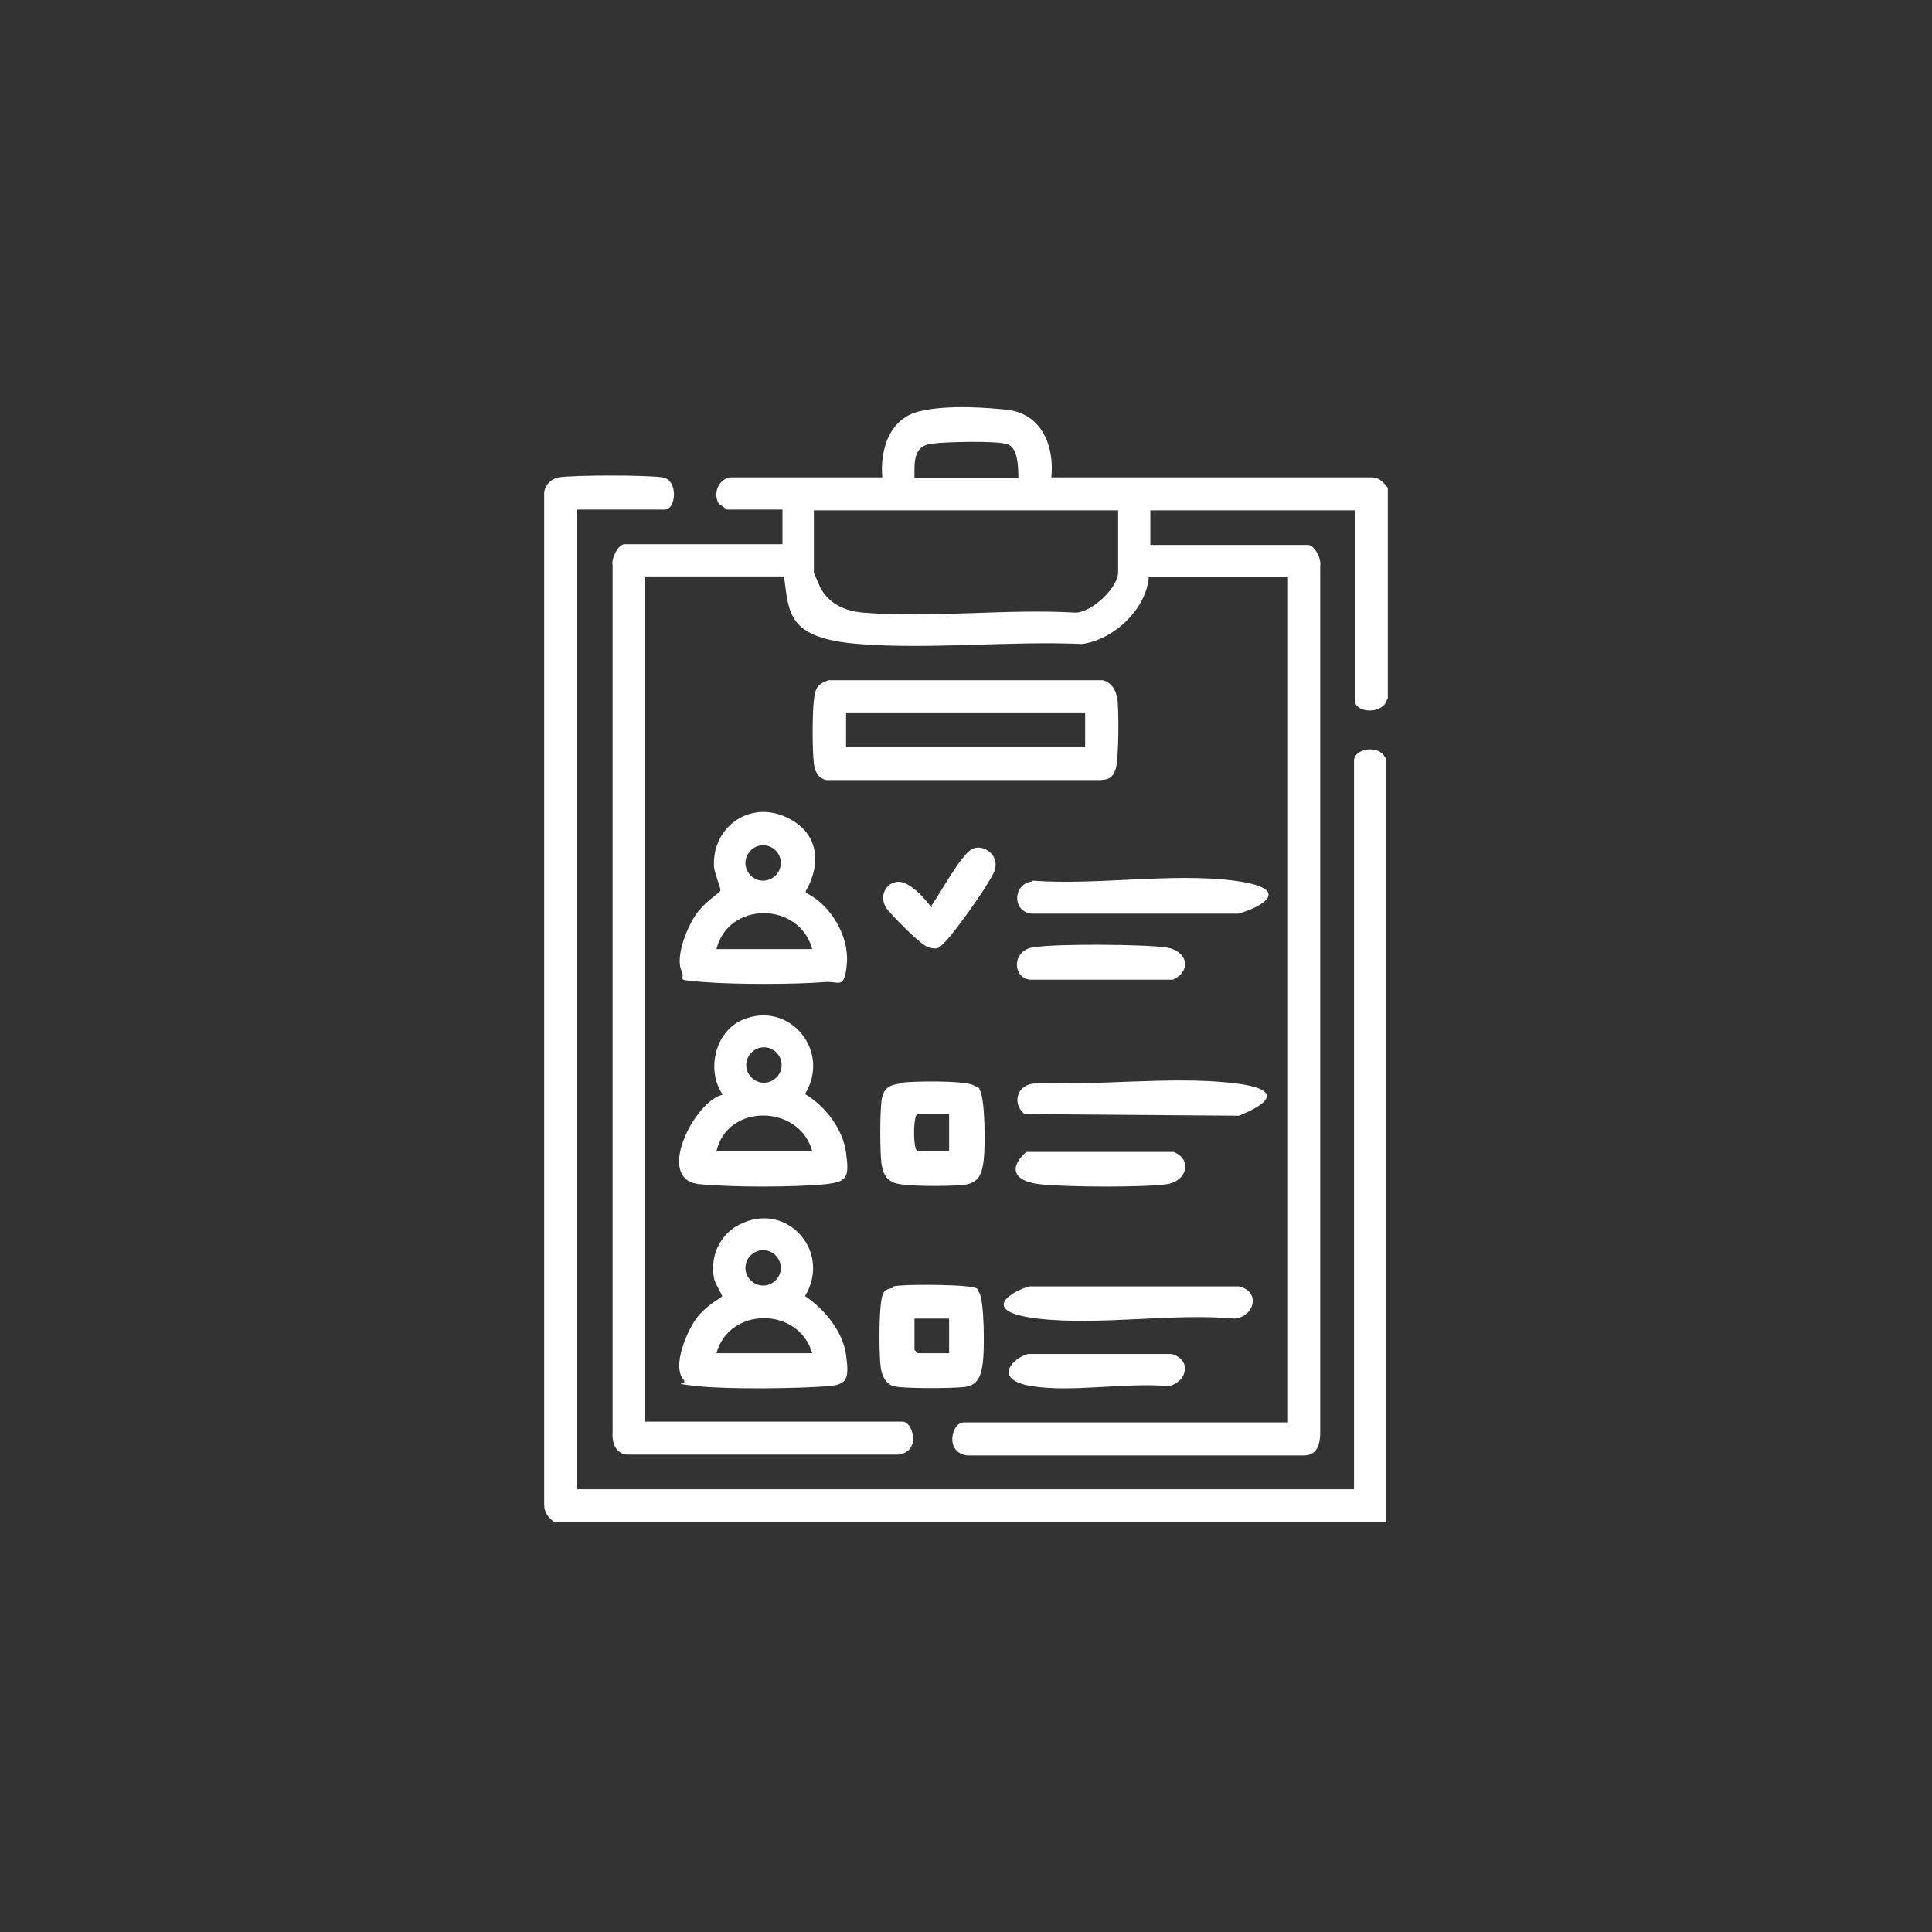<?xml version="1.0" encoding="UTF-8"?>
<svg id="Layer_1" xmlns="http://www.w3.org/2000/svg" version="1.1" viewBox="0 0 240 240">
  <rect x="0" y="0" width="240" height="240" fill="#333333" stroke="none"/>
  <!-- Generator: Adobe Illustrator 29.6.1, SVG Export Plug-In . SVG Version: 2.1.1 Build 9)  -->
  <defs>
    <style>
      .st0 {
        fill: #fff;
      }
    </style>
  </defs>
  <g id="tGO2wQ.tif">
    <g>
      <path class="st0" d="M402.8,190.1c-.3-.2-1.1-1-1.1-1.3v-5.3h-11.9c-6,0-12.1-6.8-13.2-12.4s-.9-12.2-.4-15.4,2.7-2.3,3.1,0,.3,5,2.7,8,5.8,4.8,8.5,4.8h11.3v-5.3c0-1,2-1.6,2.7-.7,4,4.2,9.4,7.8,13.4,11.9s1.2,1.4.5,2.3l-14.6,13.4h-.9ZM379.2,165.3v5c0,1,1.8,4.4,2.5,5.3,5.3,6.9,14.5,4.4,22,5,1.6.9,1,2.8,1.1,4.3l10-9.1-9.9-8.8c-.4,1.4.4,3.4-1.2,4.3-8.8-.1-18.5,2-24.5-6Z"/>
      <path class="st0" d="M391.8,49.9c.3.2,1.1,1,1.1,1.3v5.3h11.9c6,0,12.1,6.8,13.2,12.4.6,3.2.9,12.2.4,15.4s-2.7,2.3-3.1,0,0-2.6-.6-4.3c-1.3-3.8-6.3-8.8-10.5-8.8h-11.3v5.3c0,1-2,1.6-2.7.7l-13.6-12.2c-1-1.1-.5-1.8.4-2.8l13.9-12.4h.9ZM415.4,74.7v-5c0-1-1.8-4.4-2.5-5.3-5.3-6.9-14.5-4.4-22-5-1.6-.9-1-2.8-1.1-4.3l-10,8.8,9.9,8.8c.4-1.4-.4-3.4,1.2-4.3,8.9,0,18.5-1.9,24.5,6.3Z"/>
      <path class="st0" d="M466.8,113.5v.9c-.2.3-1,1.2-1.3,1.2h-5v11.9c0,6-6.7,12.1-12.3,13.3s-11.9.9-15.1.4c-1.9-.3-2.3-2.5-.1-3.1,3.3-.8,5.2-.3,8.2-2.7s4.7-5.8,4.7-8.5v-11.4h-5.3c-1,0-1.6-2-.7-2.7,4.3-4,7.9-9.8,12.1-13.8s1.7-.8,2.7.1l12.2,14.4ZM442.7,138h4.7c1,0,4.4-1.8,5.3-2.5,7-5.4,4.4-14.4,5-22.1.9-1.6,2.8-1,4.3-1.1l-8.8-10.4-8.8,9.9c-.1.6.3.4.7.4,1.3,0,2.8-.4,3.5,1.1-.1,8.8,1.9,18.5-6,24.6Z"/>
      <path class="st0" d="M387.5,81.8c-1.3,1.3-4-1.9-5.5-2.6-2.8-1.3-6.9-1.5-9.9-.6-5,1.5-8.4,6.7-12.1,10,.8,1.1,5.4,4.3,3.3,5.6s-3.5.5-4.3.5c-4.4.4-9.4.7-13.8.9s-2.9-1.8-2.8-5.1c.1-4.3.5-9.5.9-13.8.6-6.8,5,1.2,6.1,1,4.8-4.3,8.8-10.5,15.8-11.2,11-1,15.2,6.5,22.3,13.1.4.5.3,1.7,0,2.1ZM378.9,75.2c-3.9-4.6-9.2-6.9-15.2-5.3s-9.2,8-13.6,11.4c-1.8.9-2.4-1.8-3.9-2.1l-.9,13.2,13-.6c.2-.1.5-.2.3-.5-.5-1.2-2.9-1.5-1.9-3.7s6.6-6.9,7.7-7.8c4.2-3.6,9-5.5,14.5-4.6Z"/>
      <path class="st0" d="M442.6,66.4c1.7,1.6-3.5,4.6-3.4,5.5,4.2,4.7,10.3,8.6,11.1,15.4,1.4,11.2-6.3,15.7-13,22.8-1.1.7-2.6.1-2.5-1.3s2.4-3.1,2.9-4.3c1.4-2.9,1.5-7.1.5-10.1-1.6-4.9-6.6-8.2-9.9-11.9-1.7,1.2-3.4,5-5.6,3.3-.8-6.6-1-13.2-1.4-19.8.3-1.5,3.7-1.1,5-1,3.5.1,7.1.6,10.6.9s4.6-.2,5.5.6ZM437.8,68.6l-13.2-.9.6,12.8c.3,1.8,1.9-1.1,2.6-1.4s1.1-.2,1.6,0,6.9,6.6,7.8,7.7c2.7,3.2,4.8,7.2,4.9,11.5s-.6,2-.2,3c3.7-3.5,6.1-7.8,5.6-13.1s-7.8-10.6-11.8-15.8c-.9-1.8,1.8-2.4,2.1-4Z"/>
      <path class="st0" d="M450.7,165.3c-1.6,1.7-4.6-3.5-5.5-3.4-4.7,4.2-8.6,10.3-15.3,11.1-11.2,1.4-15.7-6.3-22.8-13-.7-1.1-.1-2.6,1.3-2.5s3.1,2.4,4.3,2.9c2.9,1.4,7.1,1.5,10.1.5,4.9-1.6,8.2-6.7,11.9-9.9-1.2-1.7-5-3.4-3.3-5.6,6.5-.8,13.2-1,19.8-1.4,1.5.3,1.1,3.7,1,5-.1,3.5-.6,7.1-.9,10.6-.1,1.3.2,4.6-.6,5.5ZM449.3,147.2l-13,.6c-.2.1-.5.2-.3.5.5,1.2,2.9,1.5,1.9,3.7s-6.6,6.9-7.7,7.8c-3.2,2.7-7.2,4.8-11.5,4.9-1,0-2-.6-3-.2,4.1,4.4,9.1,6.7,15.2,5.1s9.2-8,13.6-11.4c1.8-.9,2.4,1.8,3.9,2.1l.9-13.2Z"/>
      <path class="st0" d="M359.3,129.7c1.3,1.3-1.9,4-2.6,5.5-1.3,2.9-1.5,6.9-.6,9.9,1.5,5,6.6,8.4,10,12.1,1-.8,4.3-5.4,5.6-3.3s.5,5.8.6,7.1c.3,3.6.7,7.3.9,10.9s-1.8,2.9-5.1,2.8c-4.3-.1-9.5-.5-13.8-.9-6.8-.6,1.2-5,1-6.1-4.3-4.8-10.5-8.8-11.2-15.9-1-11,6.5-15.3,13.1-22.3.5-.4,1.7-.3,2.1,0ZM357.8,153.1c-3.9-4.4-6-8.7-5.1-14.8-5.8,4.7-8,13.4-3,19.6,1.5,1.9,8.8,8.1,9.2,9.5s-1.9,2.2-2.2,3.8l13.2.9-.7-13.2c-.4-.5-.4,0-.7.1-1.1.9-1.7,2.5-3.4,1.7-2.4-2.5-5-4.8-7.4-7.4Z"/>
      <path class="st0" d="M348.7,124.2h5.3c1,0,1.6,2,.7,2.7-4.2,4-7.8,9.4-11.9,13.4-1.1,1.1-1.8,1.1-2.9,0-4.1-4-7.6-9.5-11.8-13.6-1-.7,0-2.6.8-2.6h5v-11.9c0-6.1,6.7-12.1,12.3-13.3s11.9-.9,15.1-.4,2.3,2.5.1,3.1c-3.2.8-5.2.3-8.2,2.7s-4.7,6.1-4.7,8.8v11.1ZM351.9,101.7h-4.7c-1,0-4.4,1.8-5.3,2.5-7.1,5.4-4.4,14.4-5,22.1-.8,1.5-2.6,1-4,1.1l8.5,10.1,8.8-9.9c-1.4-.4-3.4.4-4.3-1.2,0-8.8-1.8-18.4,6-24.6Z"/>
      <g>
        <path class="st0" d="M432.5,119.9c0,19.5-15.7,35.2-35.2,35.2s-35.2-15.8-35.2-35.2,15.7-35.2,35.2-35.2,35.2,15.8,35.2,35.2ZM429.5,119.9c0-17.8-14.4-32.3-32.2-32.3s-32.2,14.5-32.2,32.3,14.4,32.3,32.2,32.3,32.2-14.5,32.2-32.3Z"/>
        <path class="st0" d="M394.4,93.5c3.9-.4,7.9,0,11.5,1.2s4,1.8,4.2,1.8c.7,0,1.7-2.7,3.4-2.2s1.8,5.6,2.6,6.6,4.9,1.5,6,2.1c2.7,1.4-1.6,3.6-1.8,4.4s1.6,3.4,1.8,4.1c7.6,22.9-17,43.5-38.1,31.2-21.6-12.6-14.4-46.9,10.3-49.3ZM395.2,96.3c-23.2,2.1-29.1,34.3-8.2,44.6,20,9.9,40.8-11.5,31.1-31.2-.3,0-3.7,3.2-3.9,3.6-.7,1.1.2,2.5.3,3.8,1.5,23.3-27.8,27.3-33.7,8.4-3.9-12.6,5.4-24.6,18.6-23.2s3.2,1,4,.8,4.2-3.8,4.2-4.1-.2-.5-.5-.7c-2.7-1.6-8.8-2.3-11.9-2ZM412.1,98.6c-1.1,1.7-5.7,4.9-6.3,6.3s.5,3.4.9,3.4c1.1-1.7,5.7-4.9,6.3-6.3s-.5-3.4-.9-3.4ZM415.3,104.1c-.4.1-5.9,5.6-6.2,6.1s-.5.3,0,.6,2.5.9,3.2.6c1.5-.7,4.7-5.2,6.3-6.3,0-.4-2.7-1.1-3.2-1ZM395.2,105.3c-11.1,1.4-16,15.3-9.1,24s22.5,5.8,25.2-5.8c.4-1.6.8-7.8-.5-8.8s-4.4-1.5-4.6-1.4-1.6,1.6-1.7,1.8c0,.3.8,1.8,1,2.4,2.4,9.5-8.9,15.6-14.8,8.2s.9-16.6,9.3-14,2.1,1.1,2.3,1.1,1.7-1.6,1.8-1.8-1.4-4.4-1.6-4.6c-1.2-1-5.6-1.1-7.2-.9ZM400.2,114.7c-10.5-4.3-11.2,13.4-1.1,10.8,3.4-.9,4.4-5.2,3.4-8.2-1.8.4-4,5.2-6.1,3.8s3.2-5.1,3.8-6.4Z"/>
      </g>
    </g>
  </g>
  <g id="il952h.tif">
    <g>
      <path class="st0" d="M709.8,156v.3c-.5.7-.2,1.6-.4,2.5-1.4,6.2-9.5,10.5-10.5,16.5s.5,13.6-5.2,18-7.8,2.3-12,2.9l14.7,35.2c1.1,2.4-.4,4.6-3.1,4.2l-13.1-3.5c-2.4,3.5-4,7.8-6.3,11.3s-.9,1.3-1.9,1.8h-1.6c-.8-.6-1.4-1.1-1.9-2.1-2.9-5.4-4.7-12.6-7.5-18.1-1-2.7,2.1-4.2,3.6-2l6.6,15.9c.6.1.4,0,.6-.4,1.7-2.6,3.2-6.9,5-9.2s2.5-1.7,3.7-1.6,10.4,3.3,10.9,2.9l-14.6-33.9c-.9,0-1.8.5-2.6,1-3.4,2-6.7,6-10.1,8.2l-15.6,37.4c-.3,1-1,1.3-1.9,1.8h-1.6c-.9-.6-1.3-1.3-1.9-2.1-.9-1.4-5.5-10.6-6.1-10.9s-.6-.2-.9,0c-4.5,1.1-9.1,3.1-13.7,3.4-.9-.2-2-1.4-2.1-2.3l15.2-37c-5.6-.6-10.9-.3-14.4-5.4-4-5.7-.9-14.1-4.6-19.5s-8.4-8.3-9-13.6c-.9-7.4,5.1-11,8.8-16.2s.6-14.6,5.2-20.5c5.8-7.3,15.8-2.4,22.4-7.1s8.7-9.4,15.8-8.7,9.6,6.2,13.8,9.1c4.9,3.4,12.9,1,18.3,3.8,7.6,4,5.7,12,6.9,19.1s8.3,9.9,10.2,15.3l.7,3.5ZM657.9,109.3c-4.5.6-9.5,7.6-13.9,9.6-5.1,2.4-15,.4-18.6,4.1s-2.1,11.8-3.2,16.2-10.6,11.4-10.5,17.1c0,4.8,8.2,10.4,10,15.2,2.3,6-.8,17.6,6.9,19.6,5.5,1.5,11.9-.1,17,3.2,2.8,1.9,8.5,8,11.4,8.5,6.8,1.1,11.1-7.2,16.7-9.6,5-2.1,14.7-.4,18.2-4s1.8-12.7,3.5-17.5c2-5.7,10.5-10.1,10-16.6s-7.8-9.7-9.7-14.1,0-15.2-4.5-18.7c-3.6-2.8-12.3-1.5-17-3.2s-10.6-10.7-16.4-10ZM659,207.4c-1.3-.3-2.5-.3-3.8-.7-4.1-1.2-8.3-6.5-11.9-8.8s-2-1.3-3.3-1.1l-14,33.9,10.6-2.9c.7,0,1.8.1,2.4.4,2.3,1.1,6.1,10.7,6.8,10.7l13.2-31.4Z"/>
      <g>
        <path class="st0" d="M656.5,123.8c33.3-3,48.1,43.3,18.5,60.4-32.5,18.8-65.5-23.6-39.6-50.6,1.8-1.9,7.8-6.6,10.2-7s3.5,1.3,2.5,3.1-5,3-6.2,3.9c-26.3,19.6-3.1,61.3,27.6,48.9,28.6-11.6,20.5-55.6-13-54.2-1.5,0-3.5.2-3.7-1.8s2.2-2.3,3.8-2.5Z"/>
        <path class="st0" d="M670.2,141.3c6.2-1,9.9,5.8,5.8,10.7-5.9,7.2-14.7,14.1-21.2,20.9-2.4,1.2-4.5,1.1-6.7-.3s-10.4-9.9-11.1-11.3c-1.7-3.4-.2-7.7,3.5-9,5.4-1.8,7.6,3.2,11.3,5.8l15.2-15.2c.9-.7,2.1-1.5,3.2-1.7ZM671,145.4c-.4,0-.7.4-1,.6-5.5,4.1-10.8,11.8-16.2,16.3-.8.7-1.3,1.2-2.4,1.1s-5.6-5.5-7.3-6.7-4,0-3.5,2.4l9.9,10c.7.5,1.3.6,2.1.2l20.7-20.6c.9-1.7-.3-3.8-2.3-3.4Z"/>
      </g>
    </g>
  </g>
  <g id="I4Rcv1.tif">
    <g>
      <path class="st0" d="M658.8-87.3c1.2-5.4,5.3-9.5,11-9.9s6.4-.2,5.3,3.1-4,1.4-5.8,1.6c-3.1.4-5.5,3.2-5.8,6.3s-.4,14.4.5,18.1,5.5,8.8,7.6,13.3h5.9v-7.6c0-.6,1.3-1.6,2-1.7,2.8-.4,11.3-.3,14.2,0s1.2,0,1.7.5.9,1.4.9,1.5v7.3h5.4c.6,0,5.7-8.2,6.3-9.2,2.8-5.2,2.7-15.4,2.2-21.3s-2.3-6.7-6.1-7.2c-6.8-.9-15.5.7-22.5,0-2.9-1.2-2.3-4.3.8-4.6,5.2-.5,16.8-.5,22,0s5.9,2.2,8.2,4.6c1.4-2.8,5-4.1,7.9-4.6,11.2.8,24-1.1,35,0s6.7,2,7.9,4.6c1.7-1.5,3.1-3,5.3-3.9s9.4-2.1,9,1.9c-.3,2.8-4.1,1.8-6,2.1-3.6.6-5.5,3.8-5.8,7.2-.5,5.9-.6,16.2,2.2,21.3.6,1,5.7,9.2,6.3,9.2h5.4v-7.3c0,0,.8-1.4.9-1.5.5-.4,1-.4,1.7-.5,3-.3,11.5-.4,14.2,0s2,1,2,1.7v7.6h5.9c2.2-4.6,6.5-8.5,7.7-13.5s.8-13.7.4-17.6-2.7-6.1-6.1-6.6l-22.7-.2c-2.6-1.4-1.9-4.3,1.1-4.5,5.4-.5,16.6-.5,22,0s8.5,3.7,9.8,7.8.9,15.3.6,19.2c-.6,6.1-3.9,10.4-7.1,15.4h5.4c.6,0,1.9,1.6,1.7,2.3V-19.2c-.5.8-1.1,1.4-2,1.5-1.9.3-12.1-.4-12.5,0-.8,4.4-1,9.1-2,13.4-2.9,13.4-20.2,13-23,0-.3-1.6-1.5-13.2-2.2-13.3h-24.3c-.7,4.6-.9,9.9-2,14.3-3,12-19.7,12-22.7-.3-1.1-4.4-1.3-9.5-1.9-14h-24.3c-.6.2-1.8,11.5-2.1,13.1-2.8,13.4-20.2,13.6-23,.3s-1.2-9-2-13.4c-.4-.5-10.7.3-12.5,0s-1.4-.8-2-1.5v-34c.3-.4,1.3-1.5,1.7-1.5h5.4c-1.7-3.2-4.3-6-5.6-9.4s-.9-3.7-1.5-5.5v-17.6ZM747.3-54.8h5.7c.6,0,5.7-8.3,6.2-9.3,1-2,1.8-4.1,2-6.3.3-3.4.5-13.9-.1-16.9s-3.5-5-6.5-5.3c-10.9-.8-22.8.6-33.8,0-3.1.4-5.7,2.9-6,6s-.4,16.5.9,20.1,6.6,11.6,7.3,11.6h5.7v-7.9c0-.4,1.5-1.3,2-1.4,2.7-.4,11.1-.3,13.9,0s2.6.7,2.6,1.4v7.9ZM707.7-54.8h9.6c-.9-.8-4.4-7.3-4.8-7.4s-.5,0-.5.4l-4.3,7ZM758.8-54.8h9.6l-4.3-7c0-.4-.2-.5-.5-.4s-3.9,6.6-4.8,7.4ZM691.6-59.4h-9.6v4.6h9.6v-4.6ZM742.7-59.4h-9.3v4.6h9.3v-4.6ZM784.5-59.4v4.6h9.6v-4.6h-9.6ZM710.2-50.1h-46.7v10.7c0,.1.7,1.6.9,1.9,1.6,3,4.1,3.6,7.3,3.8,8.5.6,21.9.6,30.4,0,3-.2,5.7-1,7.3-3.9s.9-2.2.9-2.5v-10.1ZM761.2-50.1h-46.4v11c0,.2.9,2,1.1,2.3,1.5,2.1,3.7,2.8,6.2,3.1,10.1-.4,20.9.7,30.9,0,2.7-.2,5.4-.7,7.1-3.1s1.1-2.1,1.1-2.3v-11ZM812.6-50.1h-46.7v10.1c0,.3.7,2.1.9,2.5,1.5,2.8,4.3,3.7,7.3,3.9,8.5.6,21.9.6,30.4,0,3.2-.2,5.7-.8,7.3-3.8s.9-1.8.9-1.9v-10.7ZM710.2-31.6c-2.4,1.7-5,2.3-7.9,2.5-8.9.6-21.8.5-30.7,0-3-.2-5.8-.7-8.2-2.5v9.3h46.7v-9.3ZM812.6-31.6c-2.4,1.8-5.2,2.3-8.2,2.5-8.9.5-21.8.6-30.7,0s-5.5-.8-7.9-2.5v9.3h46.7v-9.3ZM761.2-31.2c-1.3.5-2.5,1.3-3.8,1.6s-3.1.5-4.4.6c-8.8.5-21.9.6-30.7,0s-3.4-.4-4.7-.8-1.8-1.1-2.9-1.3v9h46.4v-9ZM695.6-17.6h-17.6c1.6,5.9-.2,18.6,8.8,18.6,8.9,0,7-12.8,8.8-18.6ZM746.7-17.6h-17.3c.6,3.8.8,8,1.6,11.8s2.7,6.9,7.2,6.8,6.1-3,6.9-6.8,1.1-8,1.6-11.8ZM798.1-17.6h-17.6c1.6,4.8.4,14.4,5,17.4s9.5.5,10.7-4.3c1-4.1,1-8.9,1.9-13.1Z"/>
      <path class="st0" d="M678.9-134.3c3.5,1,5.1,4.3,7.9,6.2,2.8-1.8,4.4-5.3,7.9-6.2h2.8c2.3.9,4.1,2,5,4.4,2.1,5.6-2.7,8.3-5.9,11.8,2.6,2.9,6.8,5.4,6.5,9.9s-6.5,8.2-10.8,5.3-4.7-5.1-5.4-5.1c-3.2,2.1-4.9,6.2-9.3,6.2s-8.9-6.1-6-10.7,5.2-4.8,5.2-5.6c-1.7-2.8-5.7-4.6-6.2-8.1s1.8-7,5.5-8.2h2.8ZM677-129.6c-1.5.3-2.2,1.9-1.6,3.3s5.2,4.8,6.3,6.4,1.1,2.1,0,3.7-5.8,5.1-6.3,6.4c-.9,2.1,1.1,4.1,3.2,3.2s4.9-5.3,6.7-6.6.8-.7,1.5-.6c2.4.1,6,6,8.1,7.1s4.3-1,3.2-3.2-7.1-5.9-7.1-8.1,6-6,7.1-8.1,0-3.3-1.7-3.5c-2.7-.3-7,7.6-9.9,7.4s-5.8-5.8-7.6-6.9-1.1-.6-1.9-.4Z"/>
      <path class="st0" d="M730.3-134.3c3.4,1.1,5.1,4.3,7.9,6.2,2.5-2.2,4.4-5,7.6-6.2h3.1c4,1.5,5.8,4.2,5.2,8.5s-4.3,5.5-6.2,7.8c3.2,3.5,6.8,5.1,6.2,10.5-.4,3.9-4.5,6.3-8.1,5.6s-5.4-4.4-8.1-6.1c-3.5,3.1-6.2,7.7-11.6,5.7-3.5-1.3-4.8-4.4-4.3-8s4.3-5.5,6.2-7.8c-1.9-2.3-5.7-4.7-6.2-7.8s1.3-6.9,5.2-8.5h3.1ZM749.1-129c-.2-.2-1-.7-1.3-.7-3-.4-7.4,7.6-9.9,7.4s-5.9-6.2-8-7.1-4.1,1.2-2.9,3.5,5.4,4.7,6.5,6.5.3.7.3,1.3c0,2.9-9.6,7.4-6.8,10.9s1,.7,1.3.7c3,.4,7.4-7.6,9.9-7.4s5.9,6.2,8,7.1,4.1-1.2,2.9-3.5-5.4-4.7-6.5-6.5-.3-.7-.3-1.3c0-2.9,9.6-7.4,6.8-10.9Z"/>
      <path class="st0" d="M791.6-134.3c19.4,2.3,18.2,33.2-3,32.5s-20.6-30.3-1.4-32.5c1-.1,3.3-.1,4.3,0ZM800.9-118.1c0-6.4-5.2-11.6-11.6-11.6s-11.6,5.2-11.6,11.6,5.2,11.6,11.6,11.6,11.6-5.2,11.6-11.6Z"/>
    </g>
  </g>
  <g id="DNQDVH.tif">
    <g>
      <path class="st0" d="M69,189.2c-.8-.6-1.4-1.2-1.4-2.3V61.1c.2-.9.8-1.6,1.8-1.8,2-.3,10.9-.3,12.9,0s1.7,4,.3,4h-10.9v121.7h96.5v-90.5c0-1.6,3.4-2.1,4-.1v94.7h-103.3Z"/>
      <g>
        <path class="st0" d="M172.3,86.9c-.5,1.9-4,1.7-4,.1v-23.6h-25.4v4.3h19.6c.8,0,1.7,1.8,1.5,2.6v107.7c0,1.4-.4,2.8-2,2.8h-41.8c-2.9-.3-2-4.1-.5-4.1h40.3v-105h-17.3c-.3,4-4.4,7.8-8.3,8.3-9-.4-18.8.7-27.7,0s-8.7-3.8-9.3-8.4h-17.3v105h32c1.3,0,2.4,3.7-.5,4.1h-33.5c-1.6,0-2.1-1.4-2-2.8v-107.7c-.2-.8.7-2.6,1.5-2.6h19.6v-4.3h-6.9c0,0-.9-.7-1-.7-.7-1.2-.2-2.9,1.3-3.3h19c-.3-3.5.9-7.3,4.6-8.2s8.9-.4,10.9-.2c4.3.5,5.9,4.5,5.5,8.4h39.8c1,0,1.5.7,2,1.3v26.2ZM126.5,59.4c0-1.2,0-3.7-1.3-4.2s-7.9-.3-9.3-.1c-2.5.2-2.3,2.3-2.3,4.3h12.9ZM138.9,63.4h-37.8v7.7c0,.1.7,1.6.8,1.9,1.1,2,3,2.9,5.3,3.1,8.5.7,17.8-.5,26.4,0,2,0,5.3-3.1,5.3-5v-7.7Z"/>
        <path class="st0" d="M102.9,84.5h34.1c1.1.3,1.6,1.2,1.8,2.3s.2,7.5-.2,8.7-.9,1.3-1.8,1.4h-34.2c-1-.3-1.4-1.1-1.5-2.1-.2-1.7-.2-6,0-7.8s.6-2,1.8-2.5ZM134.8,88.5h-29.7v4.3h29.7v-4.3Z"/>
        <path class="st0" d="M100.1,110.9c3.1,1.5,5.4,5.4,5.1,8.8s-1,2.1-2.8,2.3c-3.9.3-11,.3-14.9,0s-2.3-.2-2.8-1.3c-.9-1.8.7-5.7,1.9-7.3s2.9-2.5,2.9-2.8c0-.4-.7-2-.8-2.9-.3-4.8,4.2-8.2,8.7-6.3s4.6,6,2.7,9.3ZM97,107.2c0-1.2-1-2.2-2.2-2.2s-2.2,1-2.2,2.2,1,2.2,2.2,2.2,2.2-1,2.2-2.2ZM100.9,117.9c-1.6-5.9-10.4-6-11.9,0h11.9Z"/>
        <path class="st0" d="M89.8,136c-2.1-3-1-7.8,2.4-9.3,5.8-2.5,11.1,3.8,7.8,9.2,2.5,1.5,4.7,4.3,5.1,7.3s.2,3.6-2.5,3.9c-3.9.4-11.8.4-15.7,0-5.6-.5-.7-10.2,2.8-11.1ZM97.1,132.3c0-1.2-1-2.2-2.2-2.2s-2.2,1-2.2,2.2,1,2.2,2.2,2.2,2.2-1,2.2-2.2ZM89,143h11.9c-1.6-5.8-10.5-6-11.9,0Z"/>
        <path class="st0" d="M85,171.5c-1.7-1.7.5-6.6,1.8-8.1s2.9-2.2,2.9-2.4-.9-1.6-1-2.2c-.5-2.6.6-5.3,3-6.6,5.9-3.2,11.7,3.2,8.3,8.8,2.4,1.6,4.7,4.4,5.1,7.3s.2,3.7-2.2,3.9c-3.8.3-12.5.4-16.2,0s-1.4-.3-1.7-.6ZM97,157.5c0-1.2-1-2.2-2.2-2.2s-2.2,1-2.2,2.2,1,2.2,2.2,2.2,2.2-1,2.2-2.2ZM100.9,168.1c-1.7-5.8-10.3-5.8-11.9,0h11.9Z"/>
        <path class="st0" d="M111.9,134.5c1.5-.2,7.8-.3,9,.3s.6.3.8.6c.7,1.1.7,7.1.5,8.7s-.5,2.9-2.6,3.1-7.5.2-8.6-.3-1.3-1.3-1.5-2.3c-.2-1.7-.2-6.2,0-7.8s.9-2,2.3-2.2ZM117.9,138.4h-3.9c-.6,0-.6,4.6,0,4.6h3.9v-4.6Z"/>
        <path class="st0" d="M111,159.8c1.3-.3,7.6-.2,9.1,0s1.2.2,1.5.7c.7,1,.7,7.2.5,8.7s-.5,2.9-2.3,3.1-7.8.2-8.8-.1-1.5-1.4-1.6-2.4c-.2-1.7-.2-5.8,0-7.6s.4-2,1.5-2.2ZM117.9,163.8h-4.3v3.9s.4.4.4.4h3.9v-4.3Z"/>
        <path class="st0" d="M128.3,109.4c7.9.6,17.3-1,25,0s3.2,3.4.5,4.1h-25.6c-2.5-.2-2.4-3.7,0-4Z"/>
        <path class="st0" d="M127.8,159.8h26.1c2.7.6,2,3.7-.5,4-7.8-.7-16.9.9-24.5,0s-3-3.5-1-4Z"/>
        <path class="st0" d="M128.6,134.5c7.7.4,16.6-.8,24.2,0s4.1,2.9,1.1,4.1l-26.6-.2c-1.7-1.3-.9-3.8,1.3-3.8Z"/>
        <path class="st0" d="M127.5,143.1h18.3c2.4,1,1.6,3.6-.8,4s-12.5.4-15.9,0-3.7-2.2-1.6-4Z"/>
        <path class="st0" d="M127.8,168.2h17.7c2.5.6,2.1,3.4-.3,4-5.2-.5-12,.8-17,0s-2.4-3.5-.5-4Z"/>
        <path class="st0" d="M128.3,117.7c2.5-.5,14-.4,16.6,0s3.2,2.9.8,4h-17.8c-2.1-.3-2.2-3.5.3-4Z"/>
        <path class="st0" d="M115.7,112.5c1.1-1.5,3.6-6.2,5-7s3.8.8,2.7,3-4.7,7.1-5.8,8.3-1.2,1.1-2.2.9-4.9-4.3-5.3-4.9c-1.2-1.9.6-4,2.5-3s3,3,3.2,2.9Z"/>
      </g>
    </g>
  </g>
</svg>